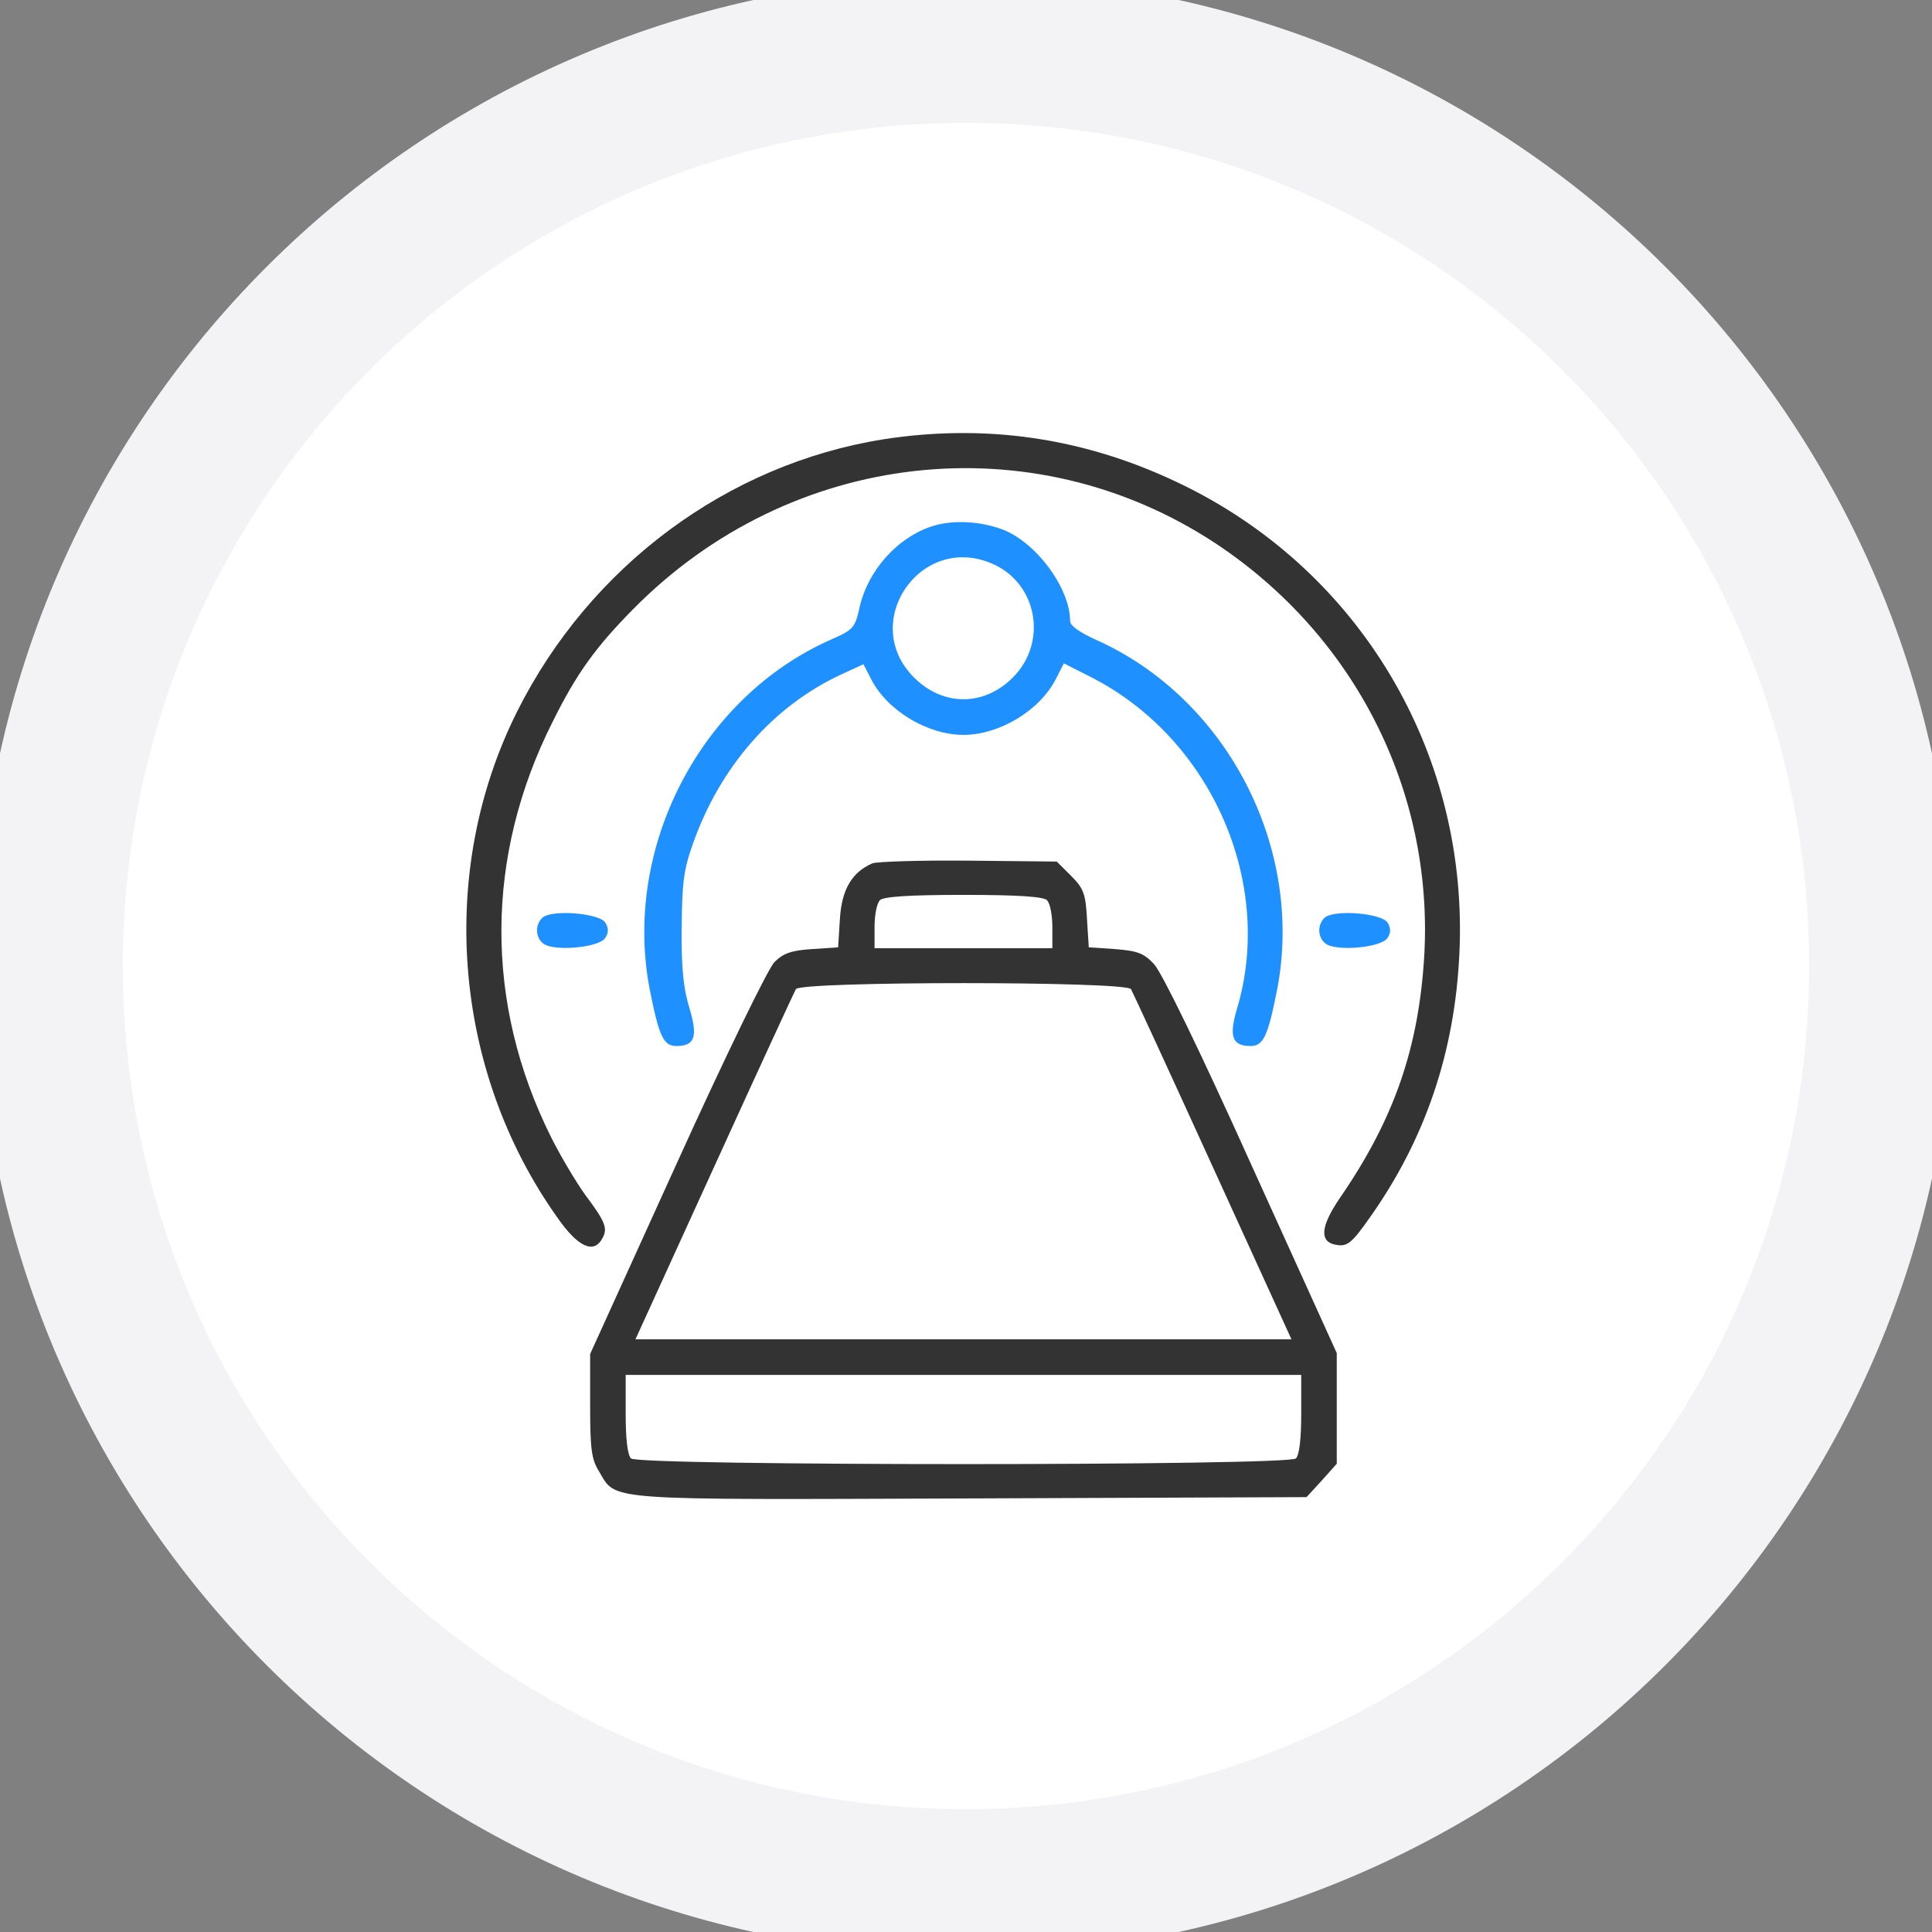 <?xml version="1.0" encoding="UTF-8"?> <svg xmlns="http://www.w3.org/2000/svg" viewBox="0 0 53.00 53.00" data-guides="{&quot;vertical&quot;:[],&quot;horizontal&quot;:[]}"><rect x="0" y="0" width="53.00" height="53.00" fill="#808080" stroke="none"/><defs></defs><path fill="white" stroke="#F3F3F5" fill-opacity="1" stroke-width="4" stroke-opacity="1" cx="29" cy="29" r="27.5" id="tSvgcc2e68431e" title="Ellipse 1" d="M26.5 1.371C40.378 1.371 51.629 12.621 51.629 26.5C51.629 40.378 40.378 51.629 26.5 51.629C12.621 51.629 1.371 40.378 1.371 26.5C1.371 12.621 12.621 1.371 26.5 1.371Z" style="transform-origin: -17739.5px -15375.5px;"></path><path fill="#333333" stroke="none" fill-opacity="1" stroke-width="1" stroke-opacity="1" id="tSvg11b083888de" title="Path 1" d="M24.235 12.051C19.956 12.734 16.189 15.526 14.189 19.513C11.982 23.914 12.421 29.376 15.298 33.412C15.859 34.217 16.298 34.412 16.53 33.961C16.676 33.692 16.603 33.509 16.054 32.778C15.81 32.437 15.384 31.729 15.116 31.193C13.287 27.523 13.299 23.488 15.164 19.793C15.81 18.489 16.335 17.757 17.371 16.709C21.687 12.332 28.308 11.588 33.343 14.904C37.159 17.428 39.317 21.683 39.073 26.182C38.927 28.742 38.244 30.705 36.757 32.863C36.208 33.668 36.184 34.095 36.696 34.156C36.964 34.192 37.098 34.083 37.561 33.424C39.098 31.266 39.915 28.852 40.036 26.133C40.28 20.817 37.476 15.928 32.794 13.478C30.076 12.063 27.223 11.588 24.235 12.051Z"></path><path fill="#1e90ff" stroke="none" fill-opacity="1" stroke-width="1" stroke-opacity="1" id="tSvg13b13093de3" title="Path 2" d="M25.516 14.455C24.601 14.771 23.821 15.649 23.589 16.625C23.455 17.234 23.418 17.271 22.784 17.551C19.212 19.136 17.078 23.257 17.822 27.134C18.078 28.427 18.2 28.695 18.554 28.695C19.066 28.695 19.151 28.439 18.907 27.634C18.749 27.11 18.688 26.549 18.7 25.464C18.712 24.221 18.749 23.867 19.017 23.123C19.761 21.026 21.212 19.368 23.077 18.502C23.28 18.409 23.483 18.315 23.687 18.222C23.756 18.356 23.825 18.49 23.894 18.624C24.333 19.49 25.442 20.16 26.43 20.16C27.418 20.16 28.527 19.49 28.966 18.624C29.039 18.482 29.112 18.34 29.185 18.198C29.425 18.32 29.665 18.441 29.905 18.563C33.221 20.234 34.977 24.221 33.928 27.695C33.709 28.439 33.806 28.695 34.306 28.695C34.66 28.695 34.782 28.427 35.038 27.134C35.781 23.245 33.648 19.136 30.039 17.539C29.612 17.344 29.356 17.161 29.356 17.039C29.356 16.113 28.381 14.82 27.442 14.503C26.808 14.284 26.064 14.259 25.516 14.455ZM27.198 15.454C28.454 15.979 28.759 17.612 27.783 18.588C26.991 19.38 25.869 19.38 25.077 18.588C23.565 17.088 25.235 14.625 27.198 15.454Z"></path><path fill="#333333" stroke="none" fill-opacity="1" stroke-width="1" stroke-opacity="1" id="tSvg73cfe2f396" title="Path 3" d="M23.931 23.684C23.37 23.927 23.089 24.403 23.041 25.208C23.024 25.468 23.008 25.728 22.992 25.988C22.748 26.004 22.504 26.02 22.26 26.037C21.699 26.073 21.48 26.159 21.248 26.39C21.078 26.549 19.87 29.036 18.566 31.913C17.773 33.657 16.981 35.4 16.189 37.144C16.189 37.615 16.189 38.087 16.189 38.558C16.189 39.741 16.225 40.033 16.432 40.362C16.92 41.179 16.432 41.143 26.625 41.106C29.698 41.094 32.77 41.082 35.842 41.07C35.98 40.919 36.119 40.769 36.257 40.618C36.395 40.464 36.533 40.31 36.671 40.155C36.671 39.651 36.671 39.147 36.671 38.643C36.671 38.135 36.671 37.627 36.671 37.119C35.891 35.4 35.111 33.681 34.331 31.962C32.904 28.792 31.868 26.671 31.66 26.451C31.38 26.146 31.197 26.085 30.6 26.037C30.356 26.02 30.112 26.004 29.868 25.988C29.852 25.728 29.836 25.468 29.819 25.208C29.783 24.513 29.722 24.366 29.381 24.025C29.25 23.895 29.12 23.765 28.99 23.635C28.186 23.627 27.381 23.619 26.576 23.61C25.259 23.598 24.065 23.635 23.931 23.684ZM28.722 24.695C28.808 24.781 28.869 25.11 28.869 25.427C28.869 25.622 28.869 25.817 28.869 26.012C28.056 26.012 27.243 26.012 26.43 26.012C25.617 26.012 24.804 26.012 23.991 26.012C23.991 25.817 23.991 25.622 23.991 25.427C23.991 25.11 24.052 24.781 24.138 24.695C24.235 24.598 24.918 24.549 26.43 24.549C27.942 24.549 28.625 24.598 28.722 24.695ZM31.026 27.134C31.075 27.219 32.087 29.414 33.27 32.011C33.989 33.588 34.709 35.164 35.428 36.741C32.429 36.741 29.429 36.741 26.43 36.741C23.431 36.741 20.431 36.741 17.432 36.741C18.151 35.164 18.871 33.588 19.59 32.011C20.773 29.414 21.785 27.219 21.833 27.134C21.98 26.915 30.88 26.915 31.026 27.134ZM35.696 38.79C35.696 39.46 35.647 39.911 35.55 40.009C35.343 40.216 17.517 40.216 17.31 40.009C17.213 39.911 17.164 39.46 17.164 38.79C17.164 38.432 17.164 38.074 17.164 37.717C20.253 37.717 23.341 37.717 26.43 37.717C29.519 37.717 32.607 37.717 35.696 37.717C35.696 38.074 35.696 38.432 35.696 38.79Z"></path><path fill="#1e90ff" stroke="none" fill-opacity="1" stroke-width="1" stroke-opacity="1" id="tSvgd3ea925005" title="Path 4" d="M14.871 25.183C14.676 25.378 14.688 25.708 14.896 25.878C15.164 26.11 16.432 26 16.602 25.732C16.7 25.586 16.7 25.464 16.602 25.305C16.432 25.049 15.115 24.94 14.871 25.183Z"></path><path fill="#1e90ff" stroke="none" fill-opacity="1" stroke-width="1" stroke-opacity="1" id="tSvg10706e32ac1" title="Path 5" d="M36.33 25.183C36.135 25.378 36.147 25.708 36.354 25.878C36.623 26.11 37.891 26 38.061 25.732C38.159 25.586 38.159 25.464 38.061 25.305C37.891 25.049 36.574 24.94 36.33 25.183Z"></path></svg> 